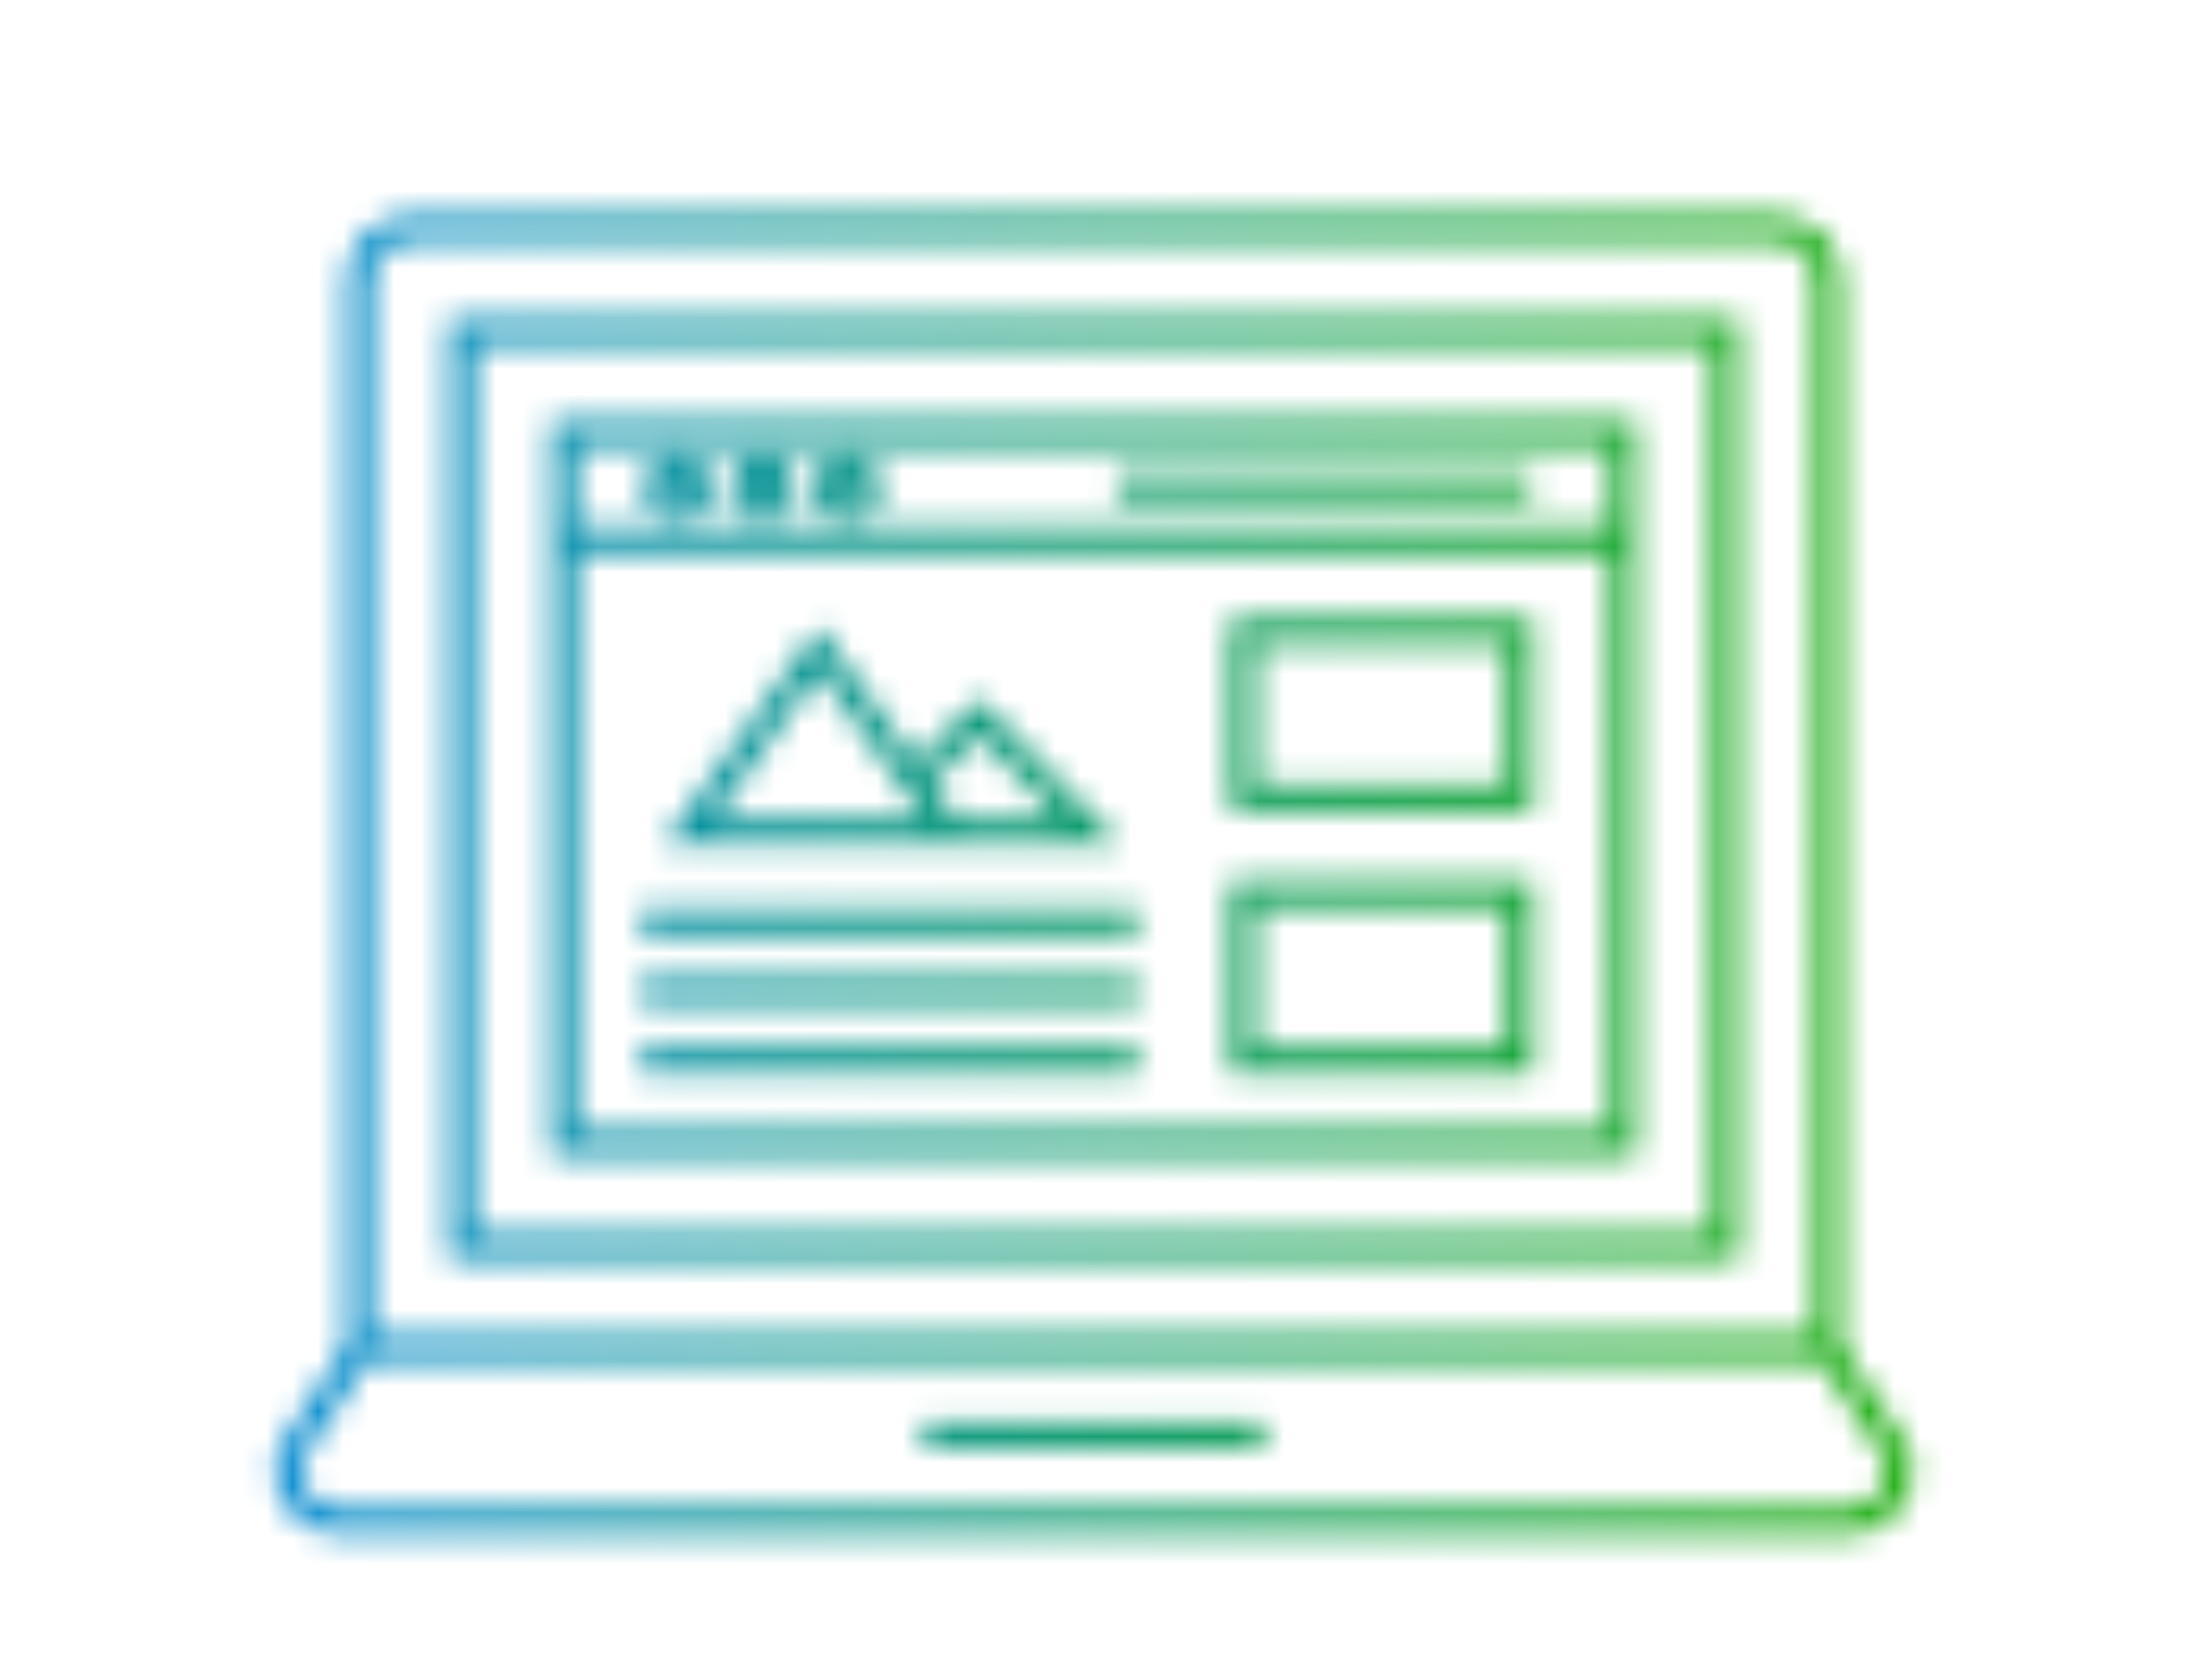 <svg width="87" height="65" viewBox="0 0 87 65" fill="none" xmlns="http://www.w3.org/2000/svg">
<mask id="mask0_0_569" style="mask-type:alpha" maskUnits="userSpaceOnUse" x="0" y="0" width="87" height="65">
<path d="M17.646 49.515H68.383L68.382 12.515H17.647L17.646 49.515ZM18.659 13.527H67.371V48.503L18.659 48.503V13.527Z" fill="black"/>
<path d="M13.309 60.34H72.721C73.524 60.34 74.261 59.97 74.742 59.326C75.222 58.682 75.366 57.871 75.138 57.101L72.411 52.894L72.411 11.005C72.411 9.615 71.28 8.483 69.89 8.483H16.138C14.748 8.483 13.617 9.614 13.617 11.005V52.89L10.952 56.967L10.891 57.1C10.662 57.87 10.806 58.681 11.286 59.325C11.767 59.97 12.504 60.339 13.308 60.339L13.309 60.34ZM14.63 11.004C14.63 10.172 15.307 9.495 16.139 9.495H69.891C70.723 9.495 71.4 10.172 71.4 11.004V52.534L14.63 52.534L14.63 11.004ZM11.844 57.454L14.398 53.546H71.632L74.187 57.454C74.297 57.895 74.205 58.353 73.931 58.72C73.644 59.106 73.203 59.327 72.722 59.327L13.31 59.327C12.828 59.327 12.387 59.106 12.1 58.72C11.826 58.353 11.735 57.895 11.845 57.454L11.844 57.454Z" fill="black"/>
<path d="M36.335 55.931H49.694V56.943H36.335V55.931Z" fill="black"/>
<path d="M60.278 24.315H48.393V31.878H60.278V24.315ZM59.266 30.867H49.405V25.328H59.266V30.867Z" fill="black"/>
<path d="M60.278 34.649H48.393V42.212H60.278V34.649ZM59.266 41.201H49.405V35.661H59.266V41.201Z" fill="black"/>
<path d="M21.681 45.484H64.349C64.349 42.523 64.348 56.204 64.351 16.547L21.678 16.546C21.678 19.505 21.677 5.828 21.681 45.485L21.681 45.484ZM63.338 44.472H22.694V21.744H63.338V44.472ZM63.34 17.558V20.73L22.691 20.729V17.558L63.34 17.558Z" fill="black"/>
<path d="M26.634 20.466C27.362 20.466 27.955 19.874 27.955 19.145C27.955 18.417 27.363 17.824 26.634 17.824C25.906 17.824 25.312 18.416 25.312 19.145C25.312 19.873 25.905 20.466 26.634 20.466ZM26.634 18.836C26.804 18.836 26.942 18.974 26.942 19.145C26.942 19.315 26.804 19.453 26.634 19.453C26.46 19.453 26.325 19.318 26.325 19.145C26.325 18.972 26.46 18.836 26.634 18.836Z" fill="black"/>
<path d="M29.983 20.466C30.711 20.466 31.304 19.874 31.304 19.145C31.304 18.417 30.712 17.824 29.983 17.824C29.255 17.824 28.662 18.416 28.662 19.145C28.662 19.873 29.255 20.466 29.983 20.466ZM29.983 18.836C30.157 18.836 30.292 18.972 30.292 19.145C30.292 19.318 30.157 19.453 29.983 19.453C29.813 19.453 29.675 19.315 29.675 19.145C29.675 18.974 29.813 18.836 29.983 18.836Z" fill="black"/>
<path d="M33.333 20.466C34.062 20.466 34.654 19.874 34.654 19.145C34.654 18.417 34.062 17.824 33.333 17.824C32.605 17.824 32.012 18.416 32.012 19.145C32.012 19.873 32.605 20.466 33.333 20.466ZM33.333 18.836C33.503 18.836 33.642 18.974 33.642 19.145C33.642 19.315 33.503 19.453 33.333 19.453C33.16 19.453 33.024 19.318 33.024 19.145C33.024 18.972 33.16 18.836 33.333 18.836Z" fill="black"/>
<path d="M43.93 18.639H60.21V19.651H43.93V18.639Z" fill="black"/>
<path d="M25.209 35.749H44.743V36.761H25.209V35.749Z" fill="black"/>
<path d="M25.209 38.473H44.743V39.485H25.209V38.473Z" fill="black"/>
<path d="M25.209 41.2H44.743V42.212H25.209V41.2Z" fill="black"/>
<path d="M44.058 33.206L38.489 27.463L36.032 29.995L32.216 24.655L26.105 33.206H44.057H44.058ZM35.309 32.194L35.914 31.571L36.359 32.194H35.309ZM38.488 28.917L41.666 32.194H37.603L36.63 30.832L38.488 28.917ZM28.072 32.194L32.216 26.395L35.914 31.571L35.309 32.194L28.072 32.194Z" fill="black"/>
</mask>
<g mask="url(#mask0_0_569)">
<rect x="9.559" y="5.735" width="67.868" height="59.265" fill="#C4C4C4"/>
<rect x="9.559" y="5.735" width="67.868" height="59.265" fill="url(#paint0_linear_0_569)"/>
</g>
<defs>
<linearGradient id="paint0_linear_0_569" x1="9.559" y1="23.959" x2="77.426" y2="23.959" gradientUnits="userSpaceOnUse">
<stop stop-color="#0188D5"/>
<stop offset="1" stop-color="#18AD00"/>
</linearGradient>
</defs>
</svg>
